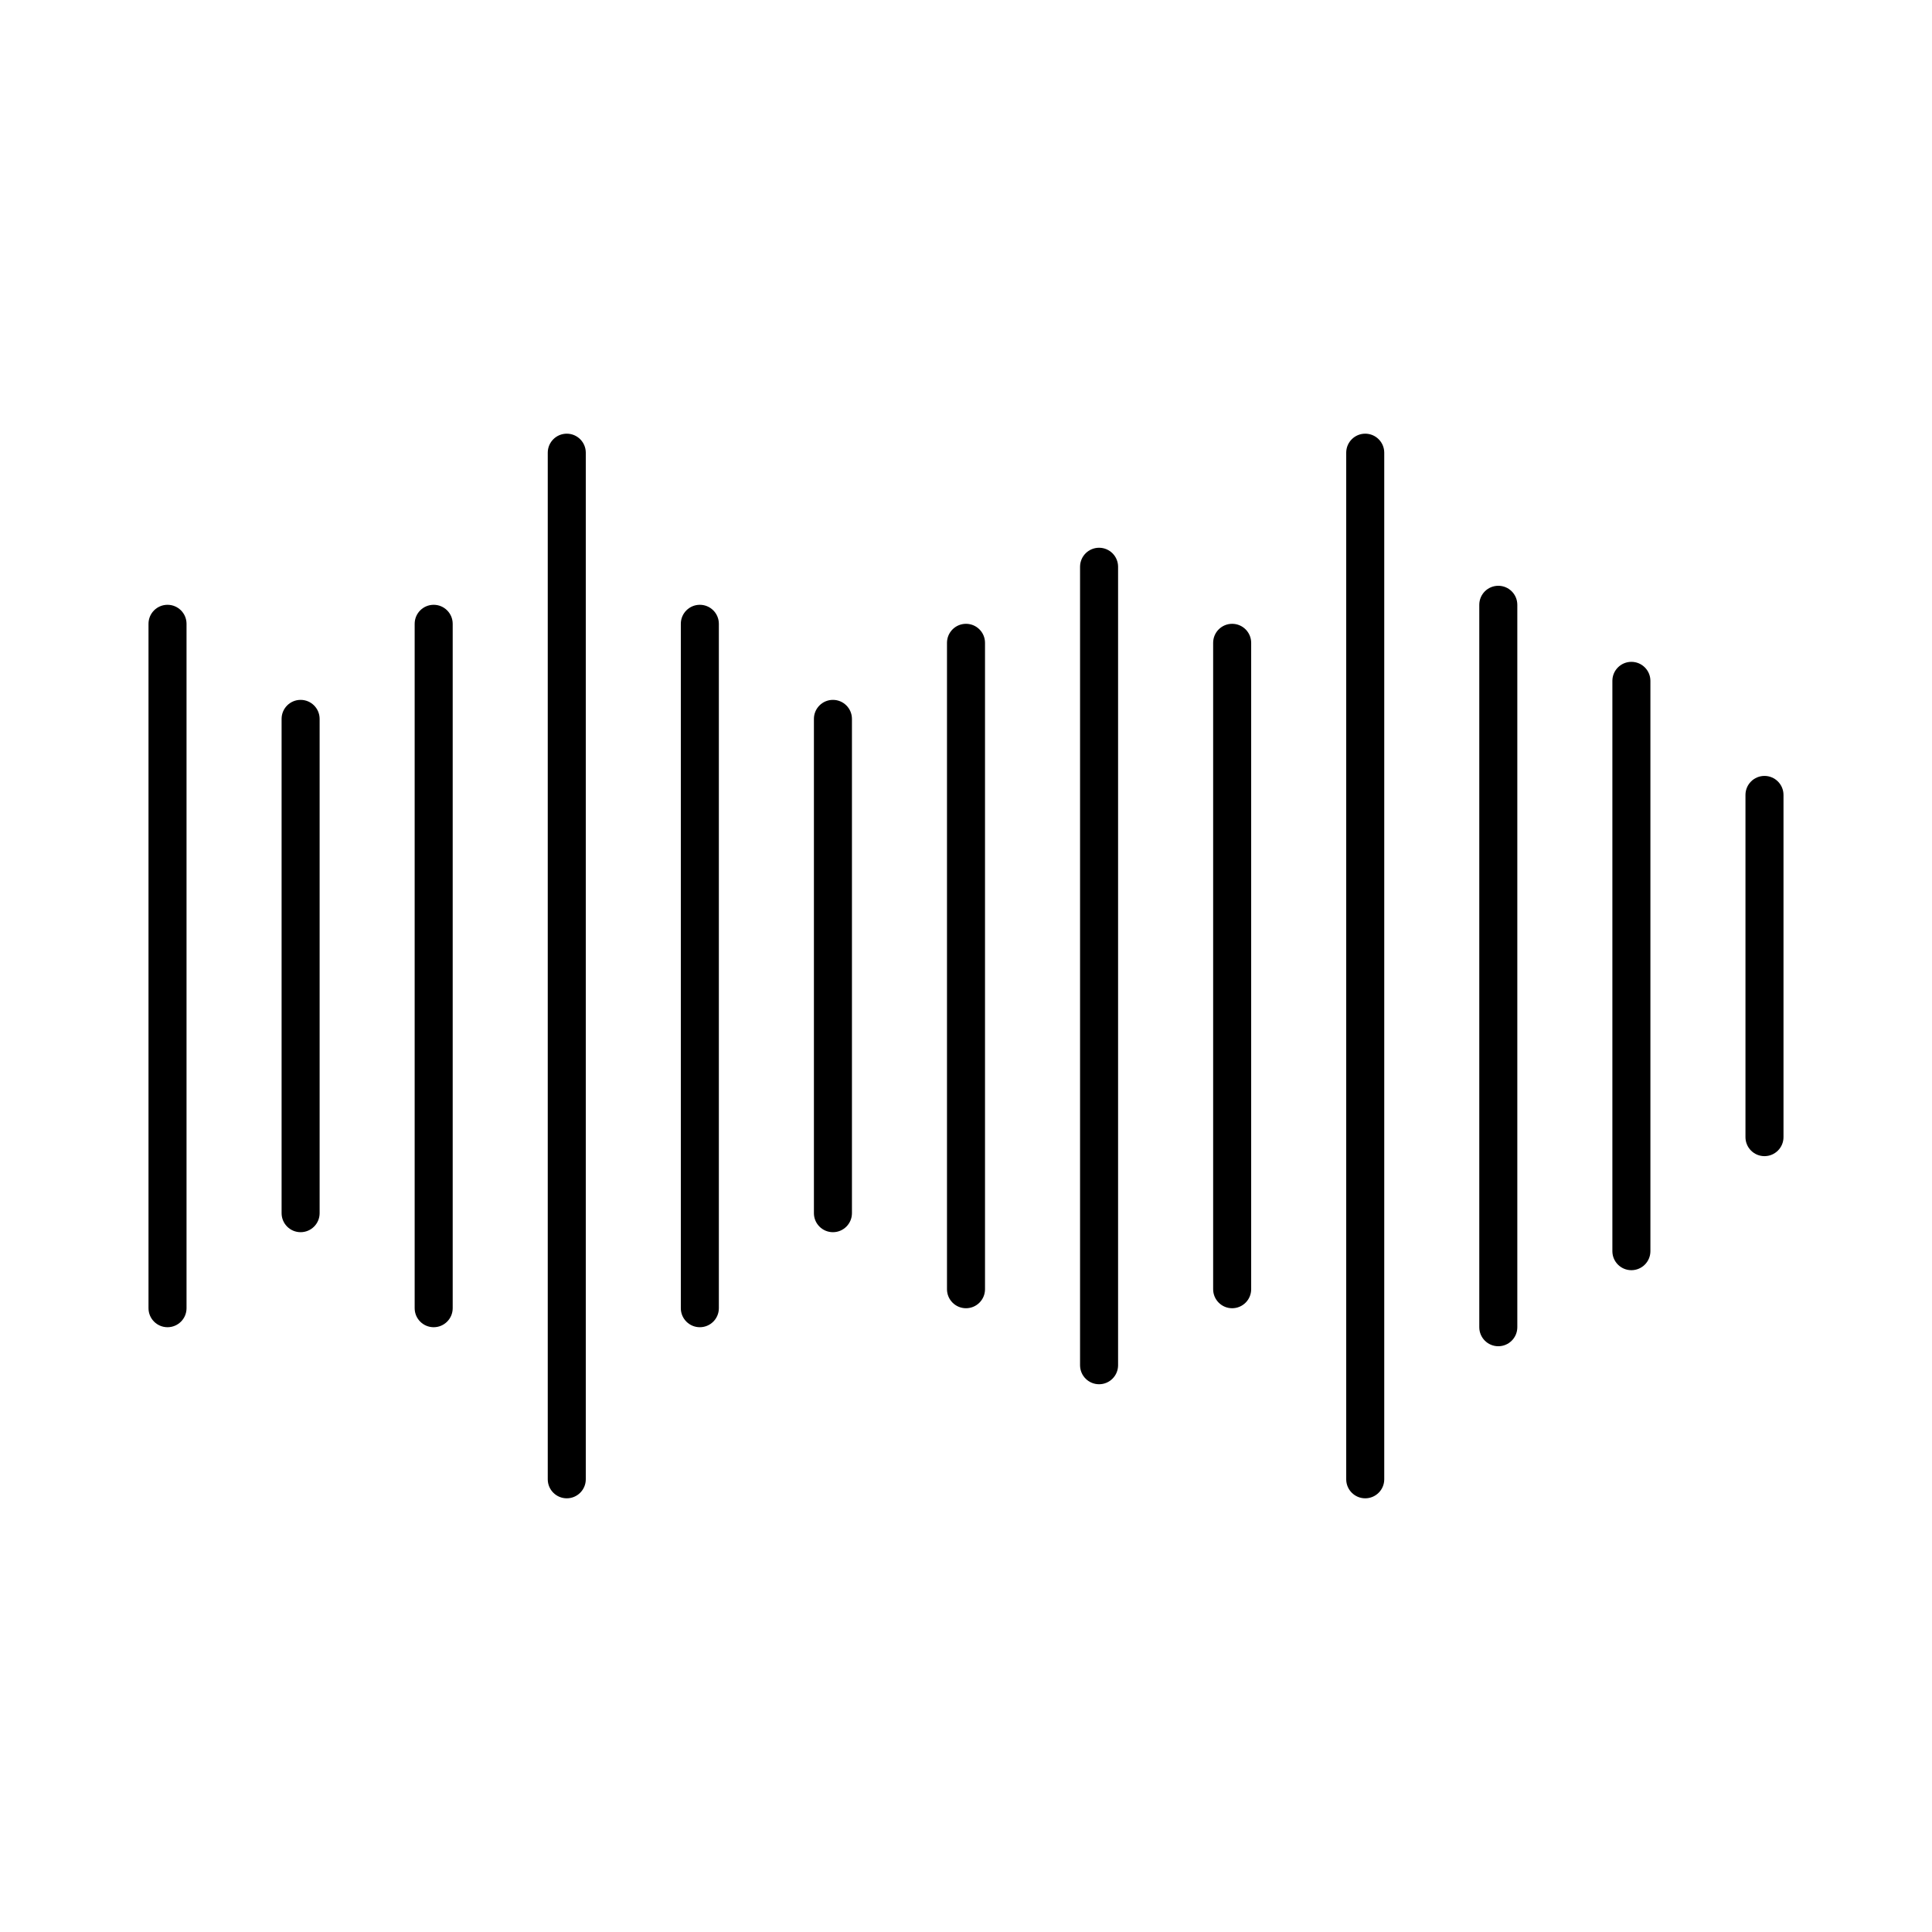 <?xml version="1.0" encoding="UTF-8"?>
<!-- Uploaded to: ICON Repo, www.iconrepo.com, Generator: ICON Repo Mixer Tools -->
<svg fill="#000000" width="800px" height="800px" version="1.1" viewBox="144 144 512 512" xmlns="http://www.w3.org/2000/svg">
 <path d="m294.2 258.93c-2.781 0-5.039 2.254-5.039 5.039v272.06c0 2.781 2.254 5.039 5.039 5.039 2.781 0 5.039-2.254 5.039-5.039v-272.06c0-2.781-2.254-5.039-5.039-5.039zm211.6 0c-2.781 0-5.039 2.254-5.039 5.039v272.06c0 2.781 2.254 5.039 5.039 5.039 2.781 0 5.039-2.254 5.039-5.039v-272.06c0-2.781-2.254-5.039-5.039-5.039zm-70.535 30.23c-2.781 0-5.039 2.254-5.039 5.039v211.6c0 2.781 2.254 5.039 5.039 5.039 2.781 0 5.039-2.254 5.039-5.039v-211.6c0-2.781-2.254-5.039-5.039-5.039zm105.8 10.078c-2.781 0-5.039 2.254-5.039 5.039v191.45c0 2.781 2.254 5.039 5.039 5.039 2.781 0 5.039-2.254 5.039-5.039v-191.45c0-2.781-2.254-5.039-5.039-5.039zm-352.67 5.039c-2.781 0-5.039 2.254-5.039 5.039v181.37c0 2.781 2.254 5.039 5.039 5.039 2.781 0 5.039-2.254 5.039-5.039v-181.37c0-2.781-2.254-5.039-5.039-5.039zm70.535 0c-2.781 0-5.039 2.254-5.039 5.039v181.37c0 2.781 2.254 5.039 5.039 5.039 2.781 0 5.039-2.254 5.039-5.039v-181.37c0-2.781-2.254-5.039-5.039-5.039zm70.535 0c-2.781 0-5.039 2.254-5.039 5.039v181.37c0 2.781 2.254 5.039 5.039 5.039 2.781 0 5.039-2.254 5.039-5.039v-181.37c0-2.781-2.254-5.039-5.039-5.039zm70.535 5.039c-2.781 0-5.039 2.254-5.039 5.039v171.3c0 2.781 2.254 5.039 5.039 5.039 2.781 0 5.039-2.254 5.039-5.039v-171.3c0-2.781-2.254-5.039-5.039-5.039zm70.535 0c-2.781 0-5.039 2.254-5.039 5.039v171.3c0 2.781 2.254 5.039 5.039 5.039 2.781 0 5.039-2.254 5.039-5.039v-171.3c0-2.781-2.254-5.039-5.039-5.039zm105.8 10.078c-2.781 0-5.039 2.254-5.039 5.039v151.14c0 2.781 2.254 5.039 5.039 5.039 2.781 0 5.039-2.254 5.039-5.039v-151.14c0-2.781-2.254-5.039-5.039-5.039zm-352.67 10.078c-2.781 0-5.039 2.254-5.039 5.039v130.99c0 2.781 2.254 5.039 5.039 5.039 2.781 0 5.039-2.254 5.039-5.039v-130.99c0-2.781-2.254-5.039-5.039-5.039zm141.07 0c-2.781 0-5.039 2.254-5.039 5.039v130.99c0 2.781 2.254 5.039 5.039 5.039 2.781 0 5.039-2.254 5.039-5.039v-130.99c0-2.781-2.254-5.039-5.039-5.039zm246.87 20.152c-2.781 0-5.039 2.254-5.039 5.039v90.688c0 2.781 2.254 5.039 5.039 5.039 2.781 0 5.039-2.254 5.039-5.039v-90.688c0-2.781-2.254-5.039-5.039-5.039z"/>
</svg>